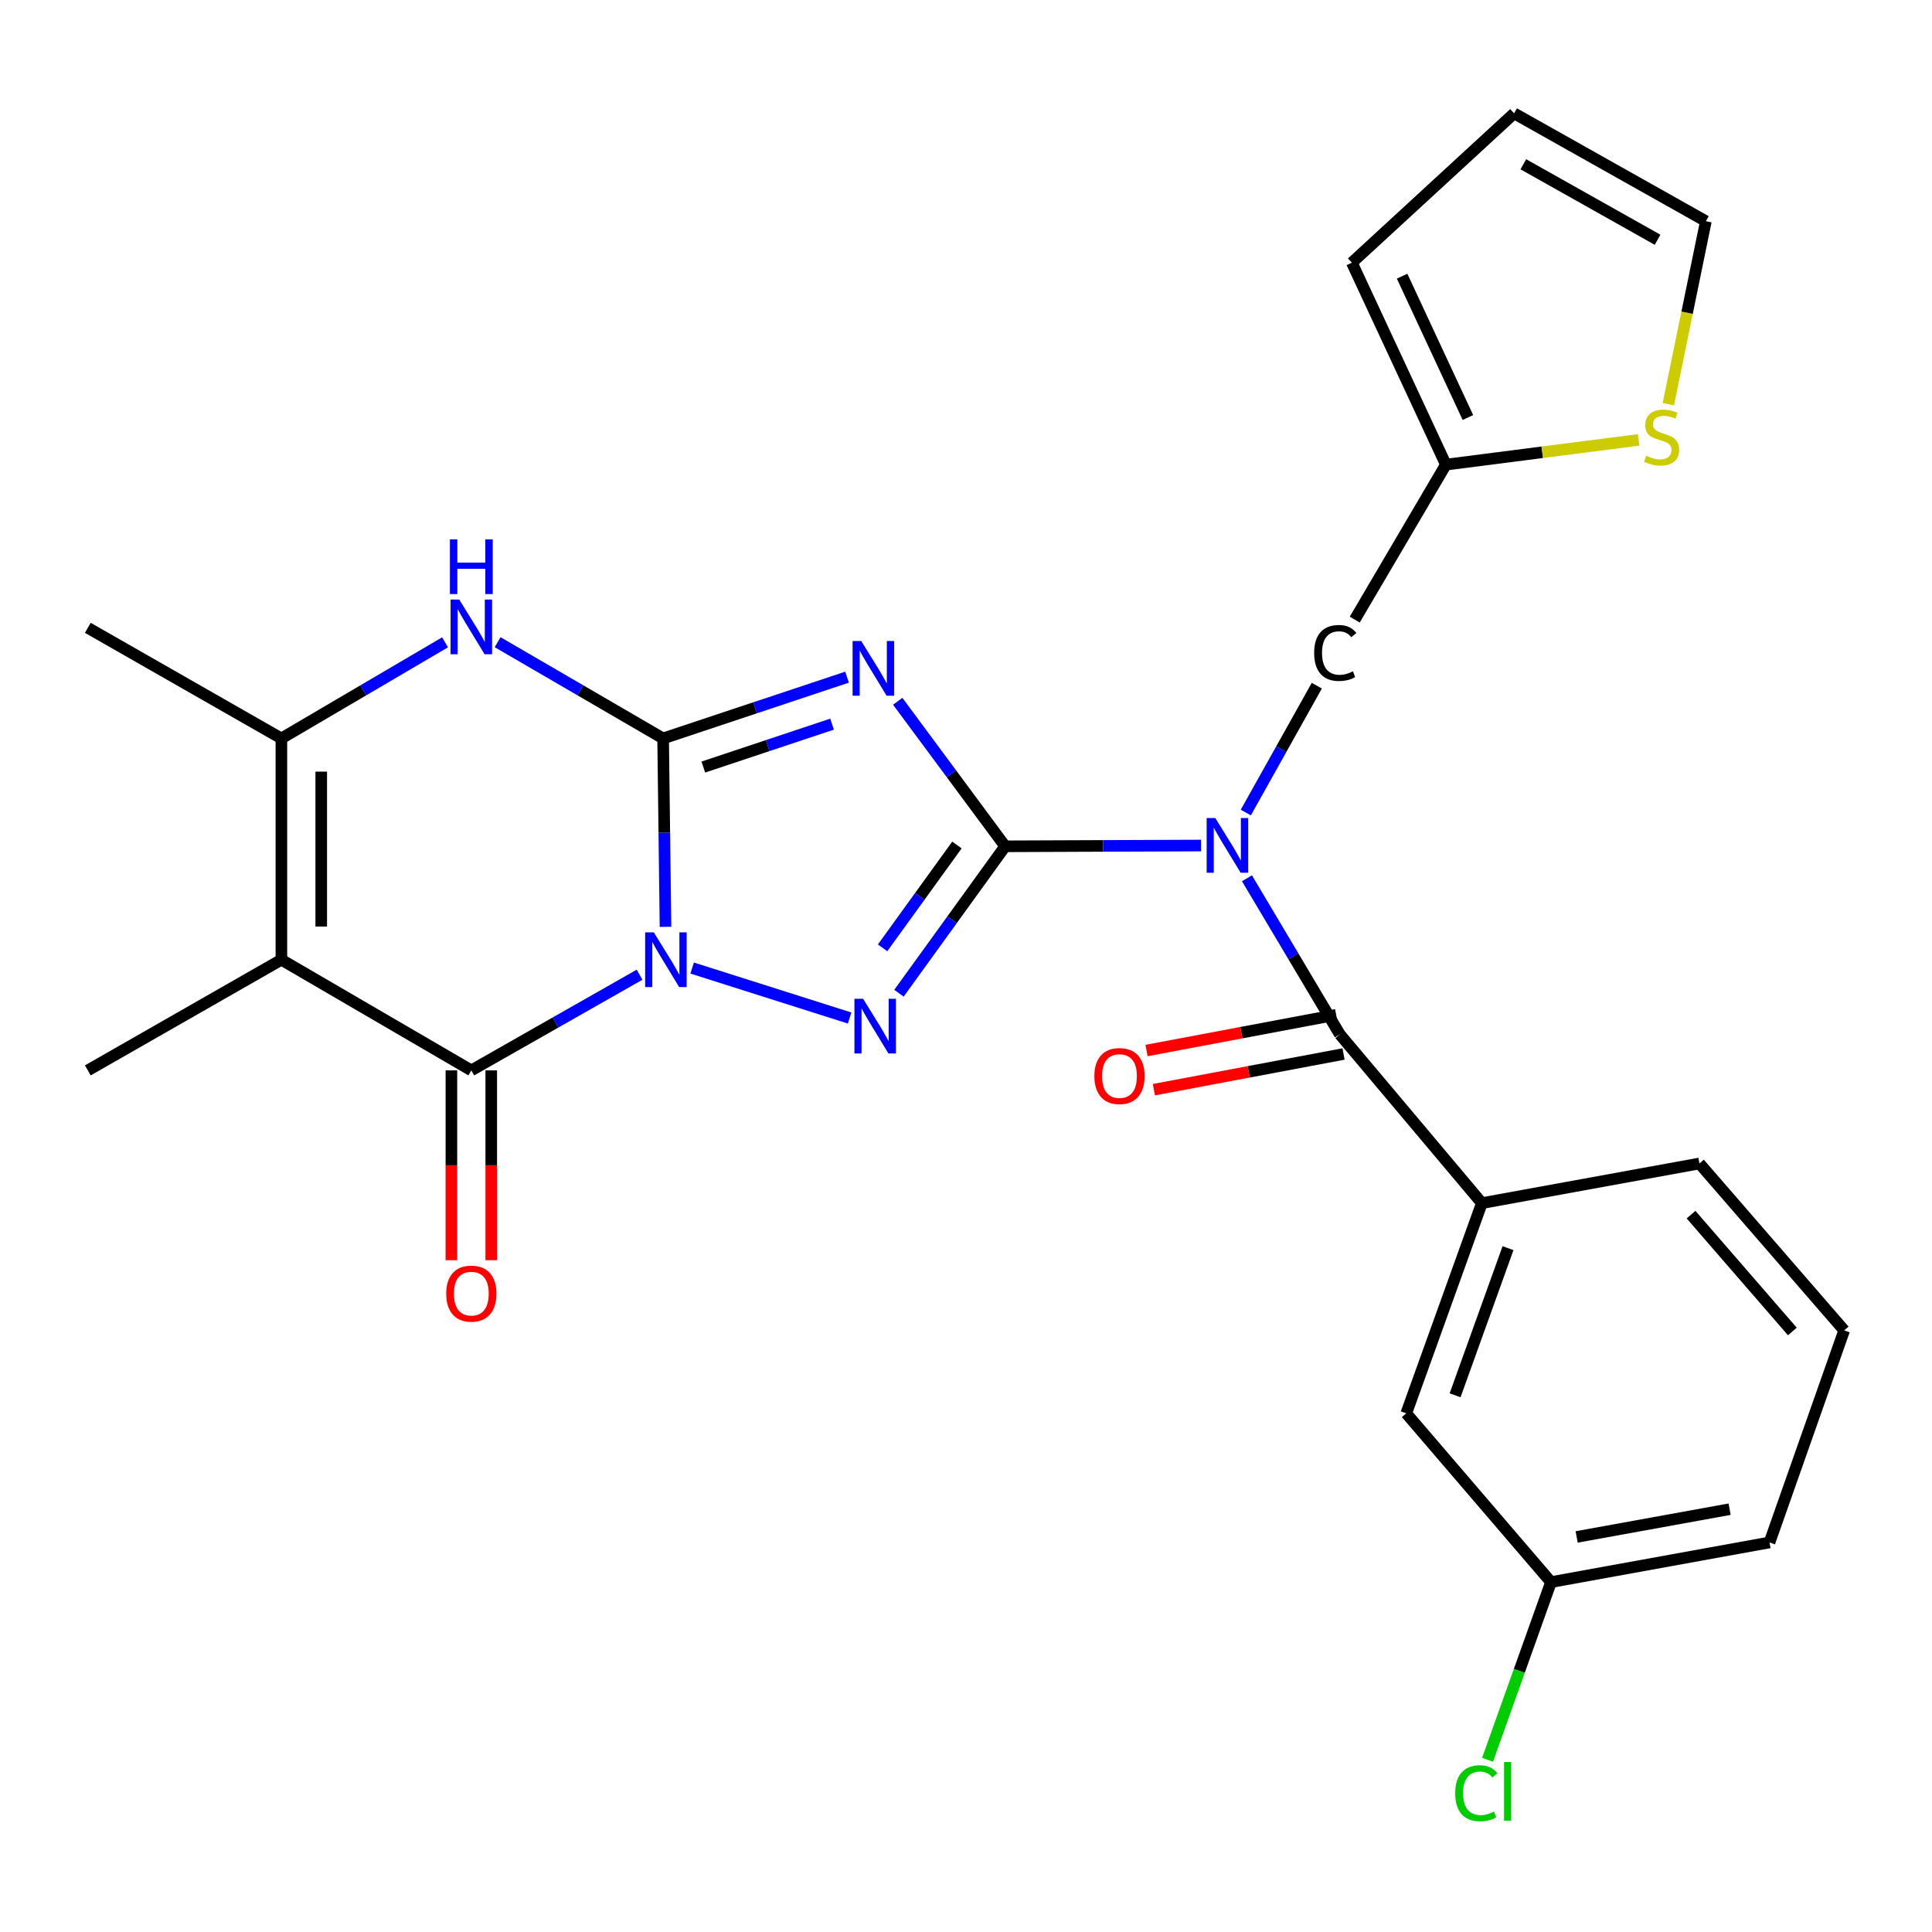<?xml version='1.0' encoding='iso-8859-1'?>
<svg version='1.1' baseProfile='full'
              xmlns='http://www.w3.org/2000/svg'
                      xmlns:rdkit='http://www.rdkit.org/xml'
                      xmlns:xlink='http://www.w3.org/1999/xlink'
                  xml:space='preserve'
width='1000px' height='1000px' viewBox='0 0 1000 1000'>
<!-- END OF HEADER -->
<rect style='opacity:1.0;fill:#FFFFFF;stroke:none' width='1000' height='1000' x='0' y='0'> </rect>
<path class='bond-0' d='M 344.462,479.729 L 343.847,430.971' style='fill:none;fill-rule:evenodd;stroke:#0000FF;stroke-width:6px;stroke-linecap:butt;stroke-linejoin:miter;stroke-opacity:1' />
<path class='bond-0' d='M 343.847,430.971 L 343.233,382.214' style='fill:none;fill-rule:evenodd;stroke:#000000;stroke-width:6px;stroke-linecap:butt;stroke-linejoin:miter;stroke-opacity:1' />
<path class='bond-3' d='M 358.257,501.061 L 439.768,526.924' style='fill:none;fill-rule:evenodd;stroke:#0000FF;stroke-width:6px;stroke-linecap:butt;stroke-linejoin:miter;stroke-opacity:1' />
<path class='bond-4' d='M 331.04,504.507 L 287.499,529.267' style='fill:none;fill-rule:evenodd;stroke:#0000FF;stroke-width:6px;stroke-linecap:butt;stroke-linejoin:miter;stroke-opacity:1' />
<path class='bond-4' d='M 287.499,529.267 L 243.958,554.028' style='fill:none;fill-rule:evenodd;stroke:#000000;stroke-width:6px;stroke-linecap:butt;stroke-linejoin:miter;stroke-opacity:1' />
<path class='bond-2' d='M 343.233,382.214 L 390.833,366.352' style='fill:none;fill-rule:evenodd;stroke:#000000;stroke-width:6px;stroke-linecap:butt;stroke-linejoin:miter;stroke-opacity:1' />
<path class='bond-2' d='M 390.833,366.352 L 438.434,350.49' style='fill:none;fill-rule:evenodd;stroke:#0000FF;stroke-width:6px;stroke-linecap:butt;stroke-linejoin:miter;stroke-opacity:1' />
<path class='bond-2' d='M 364.034,397.024 L 397.354,385.921' style='fill:none;fill-rule:evenodd;stroke:#000000;stroke-width:6px;stroke-linecap:butt;stroke-linejoin:miter;stroke-opacity:1' />
<path class='bond-2' d='M 397.354,385.921 L 430.675,374.818' style='fill:none;fill-rule:evenodd;stroke:#0000FF;stroke-width:6px;stroke-linecap:butt;stroke-linejoin:miter;stroke-opacity:1' />
<path class='bond-7' d='M 343.233,382.214 L 300.401,357.305' style='fill:none;fill-rule:evenodd;stroke:#000000;stroke-width:6px;stroke-linecap:butt;stroke-linejoin:miter;stroke-opacity:1' />
<path class='bond-7' d='M 300.401,357.305 L 257.569,332.396' style='fill:none;fill-rule:evenodd;stroke:#0000FF;stroke-width:6px;stroke-linecap:butt;stroke-linejoin:miter;stroke-opacity:1' />
<path class='bond-1' d='M 520.272,438.045 L 492.788,476.067' style='fill:none;fill-rule:evenodd;stroke:#000000;stroke-width:6px;stroke-linecap:butt;stroke-linejoin:miter;stroke-opacity:1' />
<path class='bond-1' d='M 492.788,476.067 L 465.304,514.089' style='fill:none;fill-rule:evenodd;stroke:#0000FF;stroke-width:6px;stroke-linecap:butt;stroke-linejoin:miter;stroke-opacity:1' />
<path class='bond-1' d='M 495.31,437.367 L 476.071,463.983' style='fill:none;fill-rule:evenodd;stroke:#000000;stroke-width:6px;stroke-linecap:butt;stroke-linejoin:miter;stroke-opacity:1' />
<path class='bond-1' d='M 476.071,463.983 L 456.832,490.598' style='fill:none;fill-rule:evenodd;stroke:#0000FF;stroke-width:6px;stroke-linecap:butt;stroke-linejoin:miter;stroke-opacity:1' />
<path class='bond-5' d='M 520.272,438.045 L 570.98,437.843' style='fill:none;fill-rule:evenodd;stroke:#000000;stroke-width:6px;stroke-linecap:butt;stroke-linejoin:miter;stroke-opacity:1' />
<path class='bond-5' d='M 570.98,437.843 L 621.688,437.641' style='fill:none;fill-rule:evenodd;stroke:#0000FF;stroke-width:6px;stroke-linecap:butt;stroke-linejoin:miter;stroke-opacity:1' />
<path class='bond-27' d='M 520.272,438.045 L 492.464,400.513' style='fill:none;fill-rule:evenodd;stroke:#000000;stroke-width:6px;stroke-linecap:butt;stroke-linejoin:miter;stroke-opacity:1' />
<path class='bond-27' d='M 492.464,400.513 L 464.656,362.981' style='fill:none;fill-rule:evenodd;stroke:#0000FF;stroke-width:6px;stroke-linecap:butt;stroke-linejoin:miter;stroke-opacity:1' />
<path class='bond-6' d='M 243.958,554.028 L 145.646,496.752' style='fill:none;fill-rule:evenodd;stroke:#000000;stroke-width:6px;stroke-linecap:butt;stroke-linejoin:miter;stroke-opacity:1' />
<path class='bond-14' d='M 233.644,554.028 L 233.644,603.158' style='fill:none;fill-rule:evenodd;stroke:#000000;stroke-width:6px;stroke-linecap:butt;stroke-linejoin:miter;stroke-opacity:1' />
<path class='bond-14' d='M 233.644,603.158 L 233.644,652.288' style='fill:none;fill-rule:evenodd;stroke:#FF0000;stroke-width:6px;stroke-linecap:butt;stroke-linejoin:miter;stroke-opacity:1' />
<path class='bond-14' d='M 254.272,554.028 L 254.272,603.158' style='fill:none;fill-rule:evenodd;stroke:#000000;stroke-width:6px;stroke-linecap:butt;stroke-linejoin:miter;stroke-opacity:1' />
<path class='bond-14' d='M 254.272,603.158 L 254.272,652.288' style='fill:none;fill-rule:evenodd;stroke:#FF0000;stroke-width:6px;stroke-linecap:butt;stroke-linejoin:miter;stroke-opacity:1' />
<path class='bond-8' d='M 645.422,454.592 L 669.465,494.999' style='fill:none;fill-rule:evenodd;stroke:#0000FF;stroke-width:6px;stroke-linecap:butt;stroke-linejoin:miter;stroke-opacity:1' />
<path class='bond-8' d='M 669.465,494.999 L 693.507,535.406' style='fill:none;fill-rule:evenodd;stroke:#000000;stroke-width:6px;stroke-linecap:butt;stroke-linejoin:miter;stroke-opacity:1' />
<path class='bond-11' d='M 644.828,420.569 L 663.204,387.736' style='fill:none;fill-rule:evenodd;stroke:#0000FF;stroke-width:6px;stroke-linecap:butt;stroke-linejoin:miter;stroke-opacity:1' />
<path class='bond-11' d='M 663.204,387.736 L 681.581,354.903' style='fill:none;fill-rule:evenodd;stroke:#000000;stroke-width:6px;stroke-linecap:butt;stroke-linejoin:miter;stroke-opacity:1' />
<path class='bond-9' d='M 145.646,496.752 L 145.646,382.214' style='fill:none;fill-rule:evenodd;stroke:#000000;stroke-width:6px;stroke-linecap:butt;stroke-linejoin:miter;stroke-opacity:1' />
<path class='bond-9' d='M 166.273,479.572 L 166.273,399.394' style='fill:none;fill-rule:evenodd;stroke:#000000;stroke-width:6px;stroke-linecap:butt;stroke-linejoin:miter;stroke-opacity:1' />
<path class='bond-20' d='M 145.646,496.752 L 45.455,554.028' style='fill:none;fill-rule:evenodd;stroke:#000000;stroke-width:6px;stroke-linecap:butt;stroke-linejoin:miter;stroke-opacity:1' />
<path class='bond-28' d='M 230.368,332.461 L 188.007,357.337' style='fill:none;fill-rule:evenodd;stroke:#0000FF;stroke-width:6px;stroke-linecap:butt;stroke-linejoin:miter;stroke-opacity:1' />
<path class='bond-28' d='M 188.007,357.337 L 145.646,382.214' style='fill:none;fill-rule:evenodd;stroke:#000000;stroke-width:6px;stroke-linecap:butt;stroke-linejoin:miter;stroke-opacity:1' />
<path class='bond-10' d='M 693.507,535.406 L 767.009,622.739' style='fill:none;fill-rule:evenodd;stroke:#000000;stroke-width:6px;stroke-linecap:butt;stroke-linejoin:miter;stroke-opacity:1' />
<path class='bond-15' d='M 691.599,525.27 L 642.521,534.511' style='fill:none;fill-rule:evenodd;stroke:#000000;stroke-width:6px;stroke-linecap:butt;stroke-linejoin:miter;stroke-opacity:1' />
<path class='bond-15' d='M 642.521,534.511 L 593.443,543.751' style='fill:none;fill-rule:evenodd;stroke:#FF0000;stroke-width:6px;stroke-linecap:butt;stroke-linejoin:miter;stroke-opacity:1' />
<path class='bond-15' d='M 695.415,545.541 L 646.337,554.782' style='fill:none;fill-rule:evenodd;stroke:#000000;stroke-width:6px;stroke-linecap:butt;stroke-linejoin:miter;stroke-opacity:1' />
<path class='bond-15' d='M 646.337,554.782 L 597.259,564.023' style='fill:none;fill-rule:evenodd;stroke:#FF0000;stroke-width:6px;stroke-linecap:butt;stroke-linejoin:miter;stroke-opacity:1' />
<path class='bond-22' d='M 145.646,382.214 L 45.455,324.961' style='fill:none;fill-rule:evenodd;stroke:#000000;stroke-width:6px;stroke-linecap:butt;stroke-linejoin:miter;stroke-opacity:1' />
<path class='bond-16' d='M 767.009,622.739 L 727.874,731.548' style='fill:none;fill-rule:evenodd;stroke:#000000;stroke-width:6px;stroke-linecap:butt;stroke-linejoin:miter;stroke-opacity:1' />
<path class='bond-16' d='M 780.549,646.042 L 753.155,722.208' style='fill:none;fill-rule:evenodd;stroke:#000000;stroke-width:6px;stroke-linecap:butt;stroke-linejoin:miter;stroke-opacity:1' />
<path class='bond-24' d='M 767.009,622.739 L 879.623,602.215' style='fill:none;fill-rule:evenodd;stroke:#000000;stroke-width:6px;stroke-linecap:butt;stroke-linejoin:miter;stroke-opacity:1' />
<path class='bond-12' d='M 701.207,320.71 L 748.387,240.493' style='fill:none;fill-rule:evenodd;stroke:#000000;stroke-width:6px;stroke-linecap:butt;stroke-linejoin:miter;stroke-opacity:1' />
<path class='bond-13' d='M 748.387,240.493 L 798.271,234.093' style='fill:none;fill-rule:evenodd;stroke:#000000;stroke-width:6px;stroke-linecap:butt;stroke-linejoin:miter;stroke-opacity:1' />
<path class='bond-13' d='M 798.271,234.093 L 848.155,227.694' style='fill:none;fill-rule:evenodd;stroke:#CCCC00;stroke-width:6px;stroke-linecap:butt;stroke-linejoin:miter;stroke-opacity:1' />
<path class='bond-18' d='M 748.387,240.493 L 699.718,135.969' style='fill:none;fill-rule:evenodd;stroke:#000000;stroke-width:6px;stroke-linecap:butt;stroke-linejoin:miter;stroke-opacity:1' />
<path class='bond-18' d='M 759.786,216.107 L 725.718,142.941' style='fill:none;fill-rule:evenodd;stroke:#000000;stroke-width:6px;stroke-linecap:butt;stroke-linejoin:miter;stroke-opacity:1' />
<path class='bond-17' d='M 863.531,209.198 L 873.244,161.846' style='fill:none;fill-rule:evenodd;stroke:#CCCC00;stroke-width:6px;stroke-linecap:butt;stroke-linejoin:miter;stroke-opacity:1' />
<path class='bond-17' d='M 873.244,161.846 L 882.957,114.494' style='fill:none;fill-rule:evenodd;stroke:#000000;stroke-width:6px;stroke-linecap:butt;stroke-linejoin:miter;stroke-opacity:1' />
<path class='bond-21' d='M 727.874,731.548 L 802.797,818.894' style='fill:none;fill-rule:evenodd;stroke:#000000;stroke-width:6px;stroke-linecap:butt;stroke-linejoin:miter;stroke-opacity:1' />
<path class='bond-29' d='M 882.957,114.494 L 783.706,58.674' style='fill:none;fill-rule:evenodd;stroke:#000000;stroke-width:6px;stroke-linecap:butt;stroke-linejoin:miter;stroke-opacity:1' />
<path class='bond-29' d='M 857.958,124.1 L 788.482,85.026' style='fill:none;fill-rule:evenodd;stroke:#000000;stroke-width:6px;stroke-linecap:butt;stroke-linejoin:miter;stroke-opacity:1' />
<path class='bond-19' d='M 699.718,135.969 L 783.706,58.674' style='fill:none;fill-rule:evenodd;stroke:#000000;stroke-width:6px;stroke-linecap:butt;stroke-linejoin:miter;stroke-opacity:1' />
<path class='bond-23' d='M 802.797,818.894 L 786.381,864.878' style='fill:none;fill-rule:evenodd;stroke:#000000;stroke-width:6px;stroke-linecap:butt;stroke-linejoin:miter;stroke-opacity:1' />
<path class='bond-23' d='M 786.381,864.878 L 769.964,910.863' style='fill:none;fill-rule:evenodd;stroke:#00CC00;stroke-width:6px;stroke-linecap:butt;stroke-linejoin:miter;stroke-opacity:1' />
<path class='bond-30' d='M 802.797,818.894 L 915.892,798.369' style='fill:none;fill-rule:evenodd;stroke:#000000;stroke-width:6px;stroke-linecap:butt;stroke-linejoin:miter;stroke-opacity:1' />
<path class='bond-30' d='M 816.078,795.519 L 895.245,781.152' style='fill:none;fill-rule:evenodd;stroke:#000000;stroke-width:6px;stroke-linecap:butt;stroke-linejoin:miter;stroke-opacity:1' />
<path class='bond-25' d='M 879.623,602.215 L 954.545,688.609' style='fill:none;fill-rule:evenodd;stroke:#000000;stroke-width:6px;stroke-linecap:butt;stroke-linejoin:miter;stroke-opacity:1' />
<path class='bond-25' d='M 875.277,628.689 L 927.723,689.165' style='fill:none;fill-rule:evenodd;stroke:#000000;stroke-width:6px;stroke-linecap:butt;stroke-linejoin:miter;stroke-opacity:1' />
<path class='bond-26' d='M 954.545,688.609 L 915.892,798.369' style='fill:none;fill-rule:evenodd;stroke:#000000;stroke-width:6px;stroke-linecap:butt;stroke-linejoin:miter;stroke-opacity:1' />
<path  class='atom-0' d='M 338.416 482.592
L 347.696 497.592
Q 348.616 499.072, 350.096 501.752
Q 351.576 504.432, 351.656 504.592
L 351.656 482.592
L 355.416 482.592
L 355.416 510.912
L 351.536 510.912
L 341.576 494.512
Q 340.416 492.592, 339.176 490.392
Q 337.976 488.192, 337.616 487.512
L 337.616 510.912
L 333.936 510.912
L 333.936 482.592
L 338.416 482.592
' fill='#0000FF'/>
<path  class='atom-3' d='M 445.782 331.795
L 455.062 346.795
Q 455.982 348.275, 457.462 350.955
Q 458.942 353.635, 459.022 353.795
L 459.022 331.795
L 462.782 331.795
L 462.782 360.115
L 458.902 360.115
L 448.942 343.715
Q 447.782 341.795, 446.542 339.595
Q 445.342 337.395, 444.982 336.715
L 444.982 360.115
L 441.302 360.115
L 441.302 331.795
L 445.782 331.795
' fill='#0000FF'/>
<path  class='atom-4' d='M 446.733 516.96
L 456.013 531.96
Q 456.933 533.44, 458.413 536.12
Q 459.893 538.8, 459.973 538.96
L 459.973 516.96
L 463.733 516.96
L 463.733 545.28
L 459.853 545.28
L 449.893 528.88
Q 448.733 526.96, 447.493 524.76
Q 446.293 522.56, 445.933 521.88
L 445.933 545.28
L 442.253 545.28
L 442.253 516.96
L 446.733 516.96
' fill='#0000FF'/>
<path  class='atom-6' d='M 629.044 423.426
L 638.324 438.426
Q 639.244 439.906, 640.724 442.586
Q 642.204 445.266, 642.284 445.426
L 642.284 423.426
L 646.044 423.426
L 646.044 451.746
L 642.164 451.746
L 632.204 435.346
Q 631.044 433.426, 629.804 431.226
Q 628.604 429.026, 628.244 428.346
L 628.244 451.746
L 624.564 451.746
L 624.564 423.426
L 629.044 423.426
' fill='#0000FF'/>
<path  class='atom-8' d='M 237.698 310.32
L 246.978 325.32
Q 247.898 326.8, 249.378 329.48
Q 250.858 332.16, 250.938 332.32
L 250.938 310.32
L 254.698 310.32
L 254.698 338.64
L 250.818 338.64
L 240.858 322.24
Q 239.698 320.32, 238.458 318.12
Q 237.258 315.92, 236.898 315.24
L 236.898 338.64
L 233.218 338.64
L 233.218 310.32
L 237.698 310.32
' fill='#0000FF'/>
<path  class='atom-8' d='M 232.878 279.168
L 236.718 279.168
L 236.718 291.208
L 251.198 291.208
L 251.198 279.168
L 255.038 279.168
L 255.038 307.488
L 251.198 307.488
L 251.198 294.408
L 236.718 294.408
L 236.718 307.488
L 232.878 307.488
L 232.878 279.168
' fill='#0000FF'/>
<path  class='atom-12' d='M 680.203 337.973
Q 680.203 330.933, 683.483 327.253
Q 686.803 323.533, 693.083 323.533
Q 698.923 323.533, 702.043 327.653
L 699.403 329.813
Q 697.123 326.813, 693.083 326.813
Q 688.803 326.813, 686.523 329.693
Q 684.283 332.533, 684.283 337.973
Q 684.283 343.573, 686.603 346.453
Q 688.963 349.333, 693.523 349.333
Q 696.643 349.333, 700.283 347.453
L 701.403 350.453
Q 699.923 351.413, 697.683 351.973
Q 695.443 352.533, 692.963 352.533
Q 686.803 352.533, 683.483 348.773
Q 680.203 345.013, 680.203 337.973
' fill='#000000'/>
<path  class='atom-14' d='M 852.05 235.888
Q 852.37 236.008, 853.69 236.568
Q 855.01 237.128, 856.45 237.488
Q 857.93 237.808, 859.37 237.808
Q 862.05 237.808, 863.61 236.528
Q 865.17 235.208, 865.17 232.928
Q 865.17 231.368, 864.37 230.408
Q 863.61 229.448, 862.41 228.928
Q 861.21 228.408, 859.21 227.808
Q 856.69 227.048, 855.17 226.328
Q 853.69 225.608, 852.61 224.088
Q 851.57 222.568, 851.57 220.008
Q 851.57 216.448, 853.97 214.248
Q 856.41 212.048, 861.21 212.048
Q 864.49 212.048, 868.21 213.608
L 867.29 216.688
Q 863.89 215.288, 861.33 215.288
Q 858.57 215.288, 857.05 216.448
Q 855.53 217.568, 855.57 219.528
Q 855.57 221.048, 856.33 221.968
Q 857.13 222.888, 858.25 223.408
Q 859.41 223.928, 861.33 224.528
Q 863.89 225.328, 865.41 226.128
Q 866.93 226.928, 868.01 228.568
Q 869.13 230.168, 869.13 232.928
Q 869.13 236.848, 866.49 238.968
Q 863.89 241.048, 859.53 241.048
Q 857.01 241.048, 855.09 240.488
Q 853.21 239.968, 850.97 239.048
L 852.05 235.888
' fill='#CCCC00'/>
<path  class='atom-15' d='M 230.958 669.575
Q 230.958 662.775, 234.318 658.975
Q 237.678 655.175, 243.958 655.175
Q 250.238 655.175, 253.598 658.975
Q 256.958 662.775, 256.958 669.575
Q 256.958 676.455, 253.558 680.375
Q 250.158 684.255, 243.958 684.255
Q 237.718 684.255, 234.318 680.375
Q 230.958 676.495, 230.958 669.575
M 243.958 681.055
Q 248.278 681.055, 250.598 678.175
Q 252.958 675.255, 252.958 669.575
Q 252.958 664.015, 250.598 661.215
Q 248.278 658.375, 243.958 658.375
Q 239.638 658.375, 237.278 661.175
Q 234.958 663.975, 234.958 669.575
Q 234.958 675.295, 237.278 678.175
Q 239.638 681.055, 243.958 681.055
' fill='#FF0000'/>
<path  class='atom-16' d='M 566.449 556.961
Q 566.449 550.161, 569.809 546.361
Q 573.169 542.561, 579.449 542.561
Q 585.729 542.561, 589.089 546.361
Q 592.449 550.161, 592.449 556.961
Q 592.449 563.841, 589.049 567.761
Q 585.649 571.641, 579.449 571.641
Q 573.209 571.641, 569.809 567.761
Q 566.449 563.881, 566.449 556.961
M 579.449 568.441
Q 583.769 568.441, 586.089 565.561
Q 588.449 562.641, 588.449 556.961
Q 588.449 551.401, 586.089 548.601
Q 583.769 545.761, 579.449 545.761
Q 575.129 545.761, 572.769 548.561
Q 570.449 551.361, 570.449 556.961
Q 570.449 562.681, 572.769 565.561
Q 575.129 568.441, 579.449 568.441
' fill='#FF0000'/>
<path  class='atom-24' d='M 753.213 928.178
Q 753.213 921.138, 756.493 917.458
Q 759.813 913.738, 766.093 913.738
Q 771.933 913.738, 775.053 917.858
L 772.413 920.018
Q 770.133 917.018, 766.093 917.018
Q 761.813 917.018, 759.533 919.898
Q 757.293 922.738, 757.293 928.178
Q 757.293 933.778, 759.613 936.658
Q 761.973 939.538, 766.533 939.538
Q 769.653 939.538, 773.293 937.658
L 774.413 940.658
Q 772.933 941.618, 770.693 942.178
Q 768.453 942.738, 765.973 942.738
Q 759.813 942.738, 756.493 938.978
Q 753.213 935.218, 753.213 928.178
' fill='#00CC00'/>
<path  class='atom-24' d='M 778.493 912.018
L 782.173 912.018
L 782.173 942.378
L 778.493 942.378
L 778.493 912.018
' fill='#00CC00'/>
</svg>

